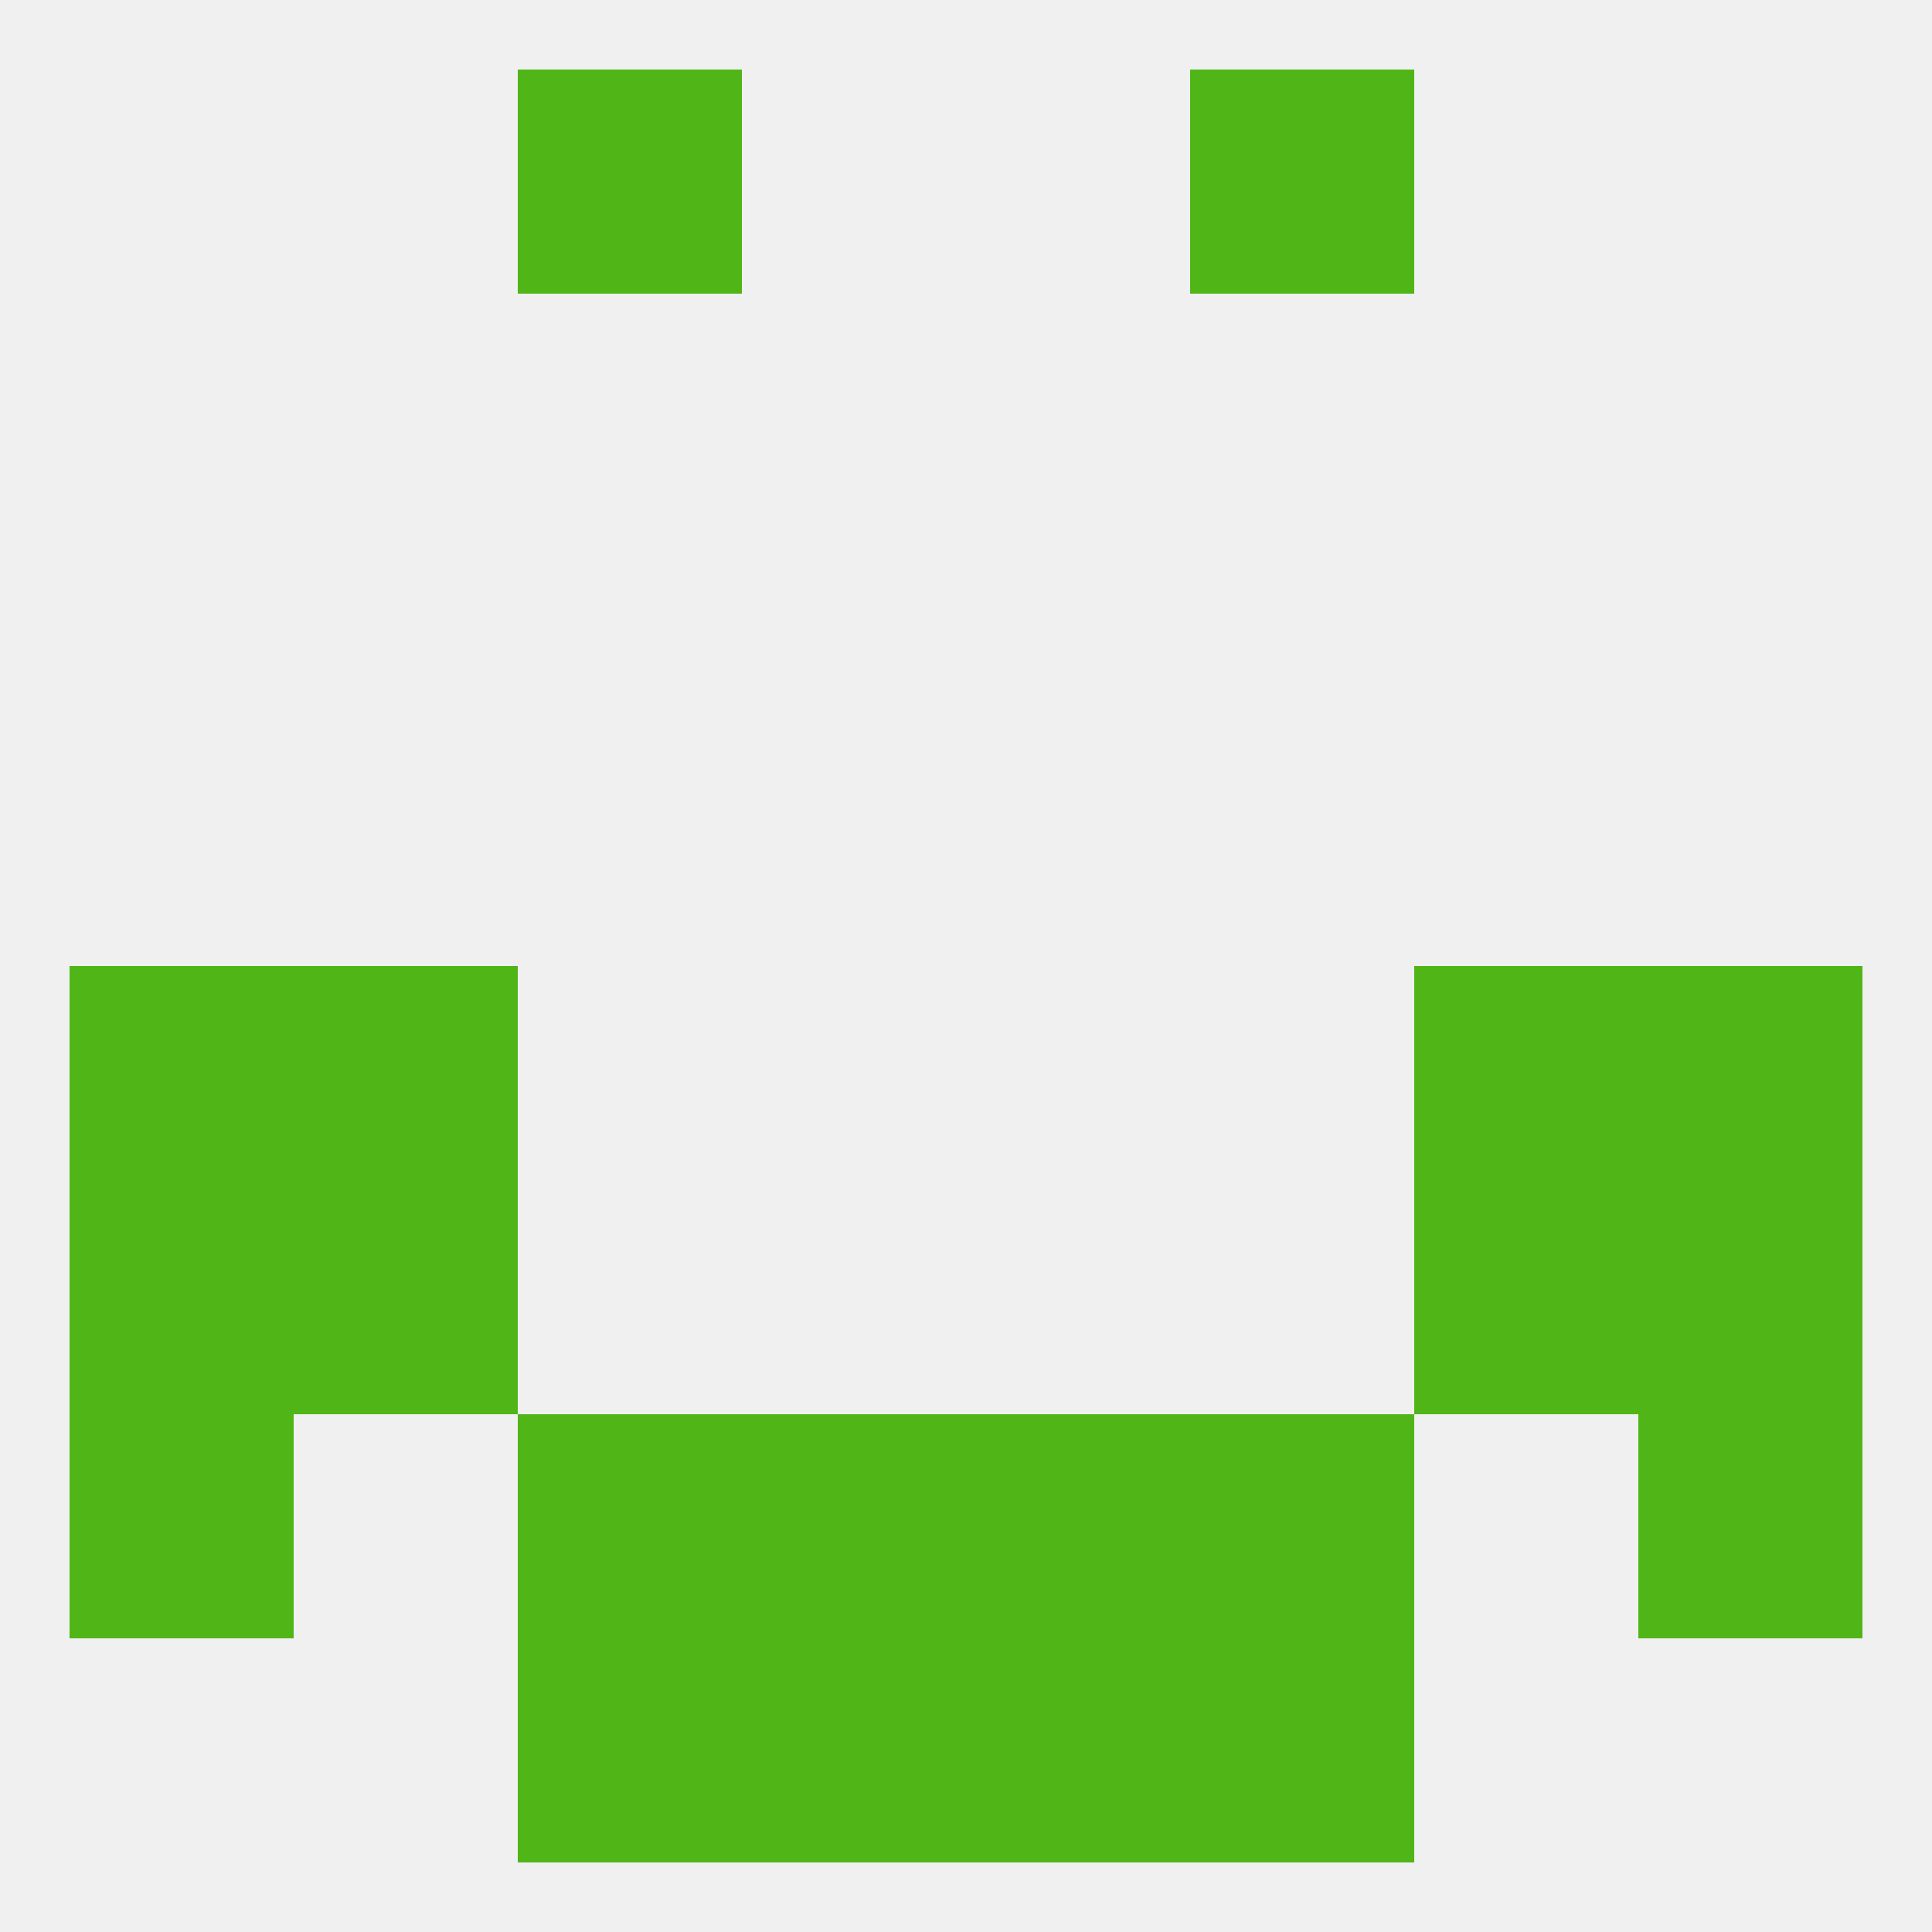 
<!--   <?xml version="1.0"?> -->
<svg version="1.1" baseprofile="full" xmlns="http://www.w3.org/2000/svg" xmlns:xlink="http://www.w3.org/1999/xlink" xmlns:ev="http://www.w3.org/2001/xml-events" width="250" height="250" viewBox="0 0 250 250" >
	<rect width="100%" height="100%" fill="rgba(240,240,240,255)"/>

	<rect x="183" y="125" width="29" height="29" fill="rgba(80,181,22,255)"/>
	<rect x="9" y="125" width="29" height="29" fill="rgba(80,181,22,255)"/>
	<rect x="212" y="125" width="29" height="29" fill="rgba(80,181,22,255)"/>
	<rect x="38" y="125" width="29" height="29" fill="rgba(80,181,22,255)"/>
	<rect x="9" y="154" width="29" height="29" fill="rgba(80,181,22,255)"/>
	<rect x="212" y="154" width="29" height="29" fill="rgba(80,181,22,255)"/>
	<rect x="38" y="154" width="29" height="29" fill="rgba(80,181,22,255)"/>
	<rect x="183" y="154" width="29" height="29" fill="rgba(80,181,22,255)"/>
	<rect x="67" y="183" width="29" height="29" fill="rgba(80,181,22,255)"/>
	<rect x="154" y="183" width="29" height="29" fill="rgba(80,181,22,255)"/>
	<rect x="96" y="183" width="29" height="29" fill="rgba(80,181,22,255)"/>
	<rect x="125" y="183" width="29" height="29" fill="rgba(80,181,22,255)"/>
	<rect x="9" y="183" width="29" height="29" fill="rgba(80,181,22,255)"/>
	<rect x="212" y="183" width="29" height="29" fill="rgba(80,181,22,255)"/>
	<rect x="67" y="212" width="29" height="29" fill="rgba(80,181,22,255)"/>
	<rect x="154" y="212" width="29" height="29" fill="rgba(80,181,22,255)"/>
	<rect x="96" y="212" width="29" height="29" fill="rgba(80,181,22,255)"/>
	<rect x="125" y="212" width="29" height="29" fill="rgba(80,181,22,255)"/>
	<rect x="67" y="9" width="29" height="29" fill="rgba(80,181,22,255)"/>
	<rect x="154" y="9" width="29" height="29" fill="rgba(80,181,22,255)"/>
</svg>
